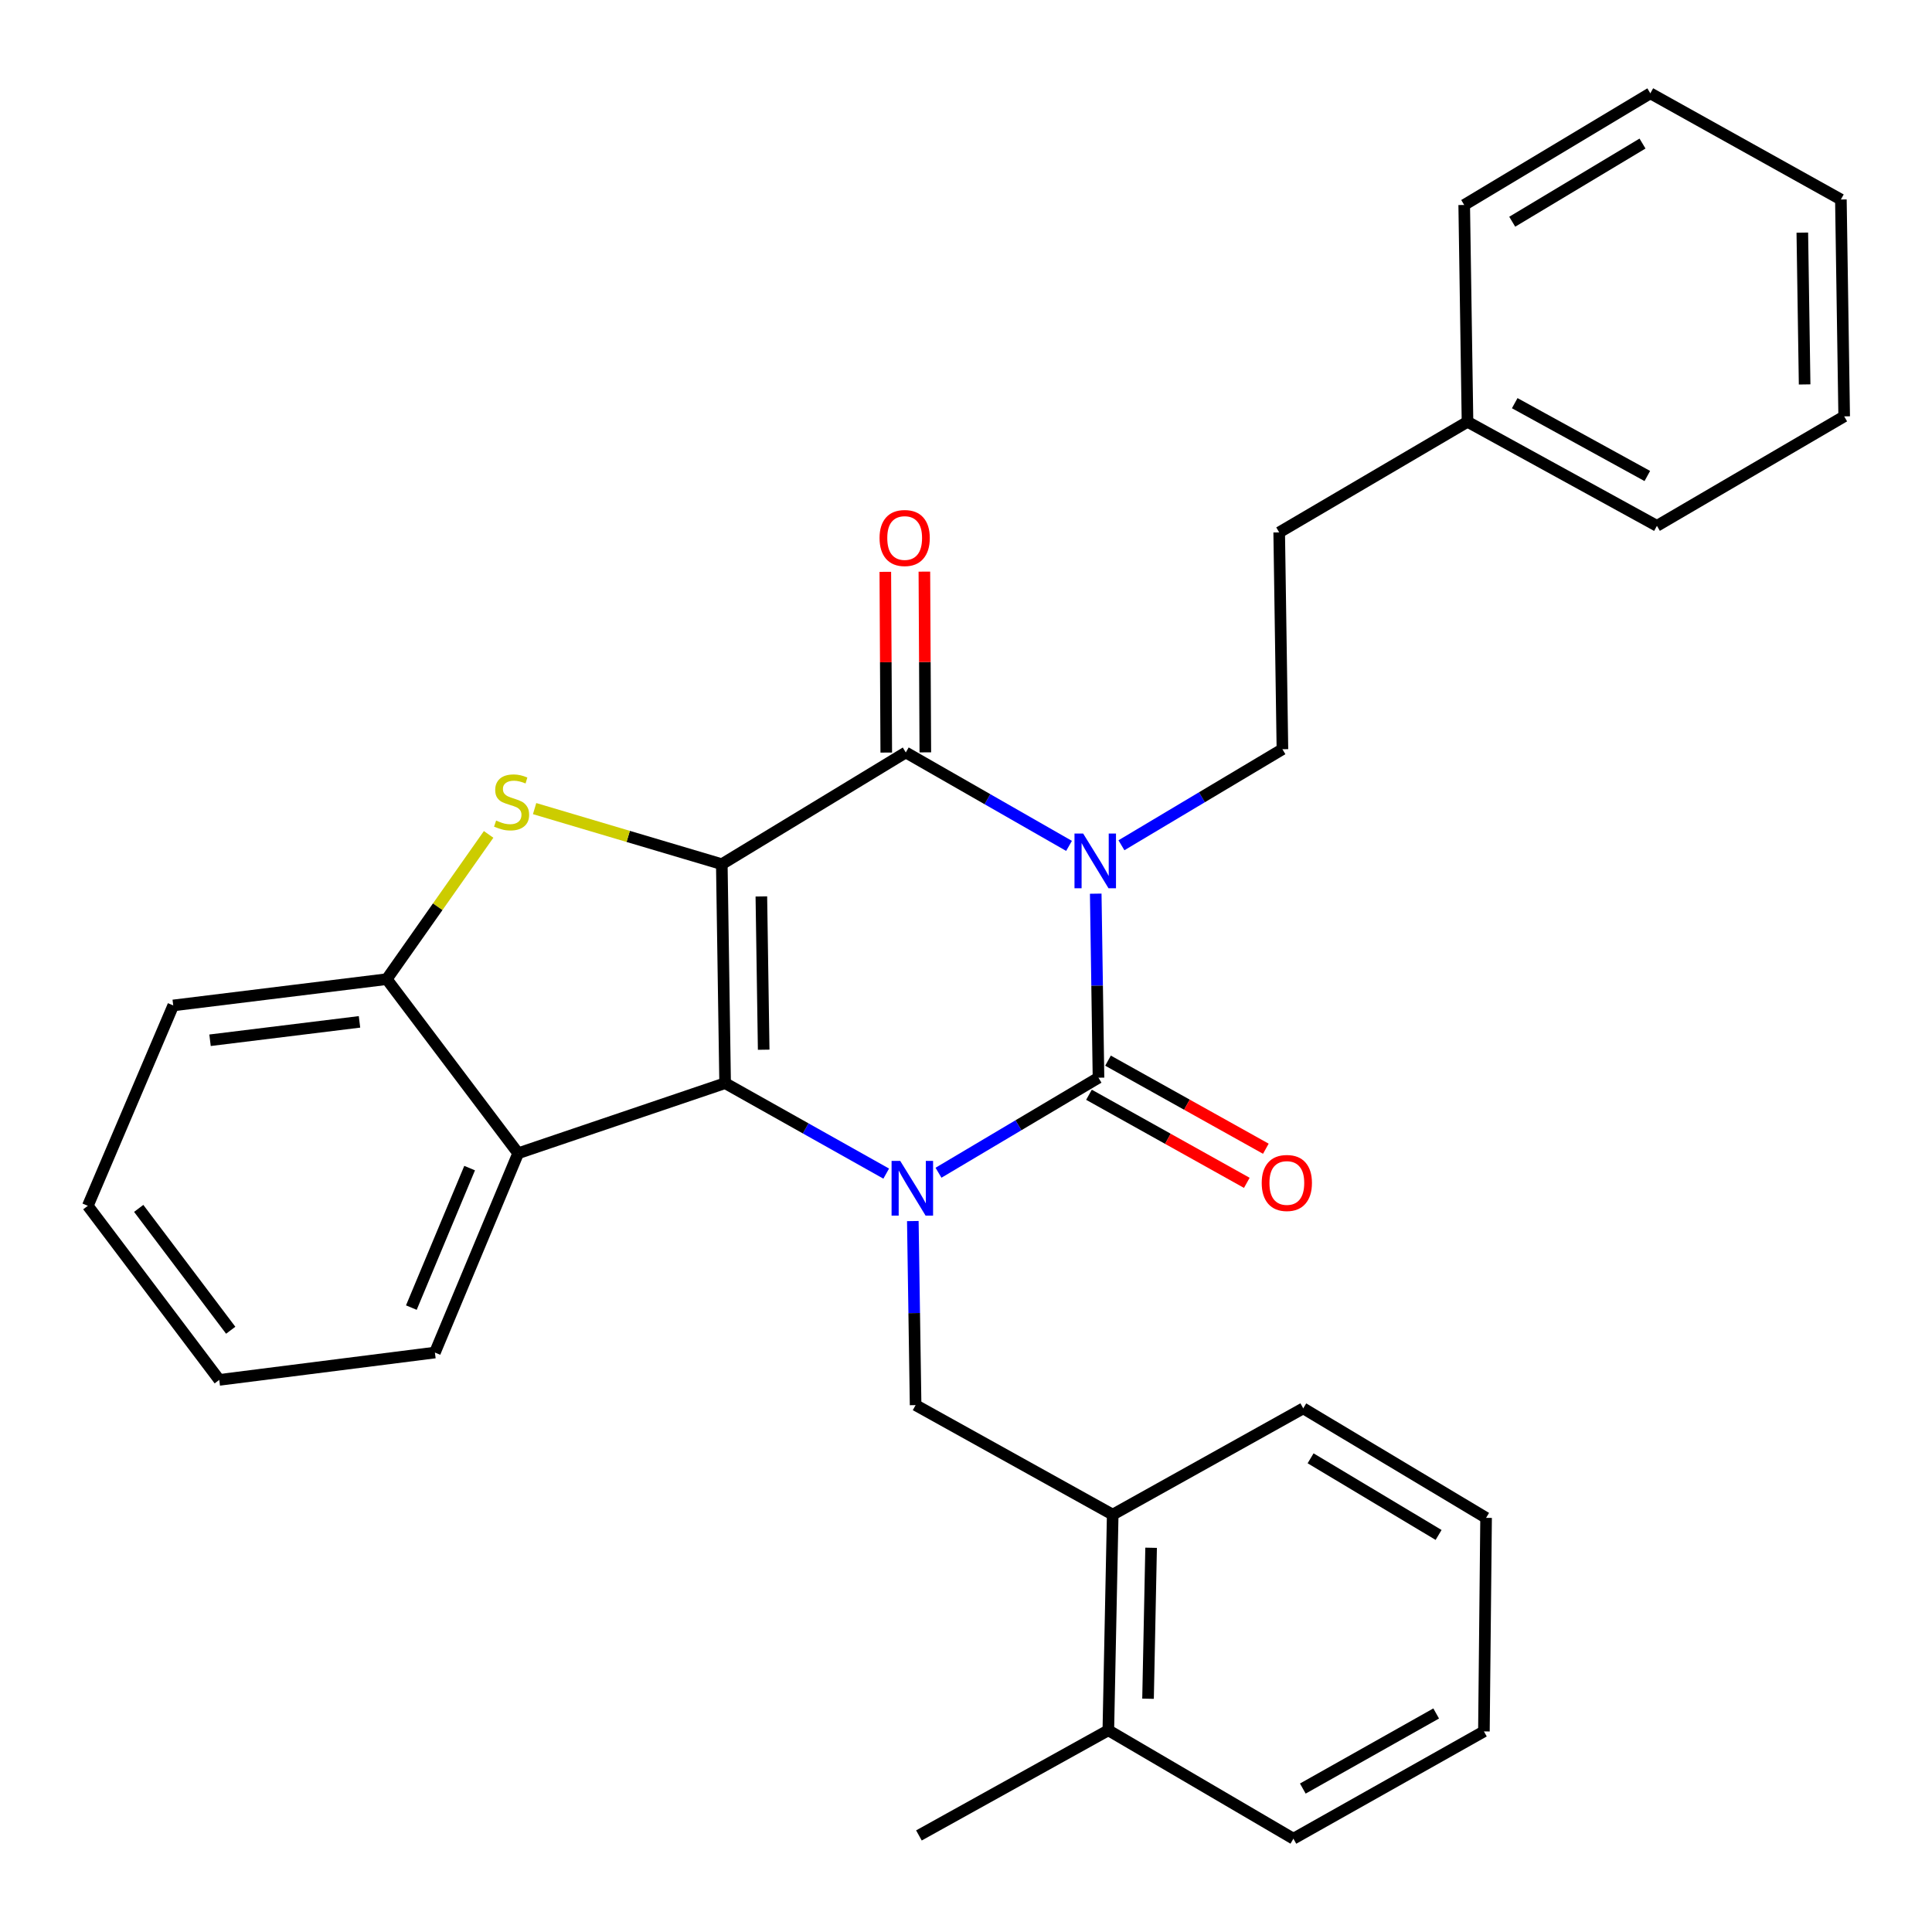 <?xml version='1.0' encoding='iso-8859-1'?>
<svg version='1.1' baseProfile='full'
              xmlns='http://www.w3.org/2000/svg'
                      xmlns:rdkit='http://www.rdkit.org/xml'
                      xmlns:xlink='http://www.w3.org/1999/xlink'
                  xml:space='preserve'
width='1000px' height='1000px' viewBox='0 0 1000 1000'>
<!-- END OF HEADER -->
<rect style='opacity:1.0;fill:#FFFFFF;stroke:none' width='1000' height='1000' x='0' y='0'> </rect>
<path class='bond-2' d='M 373.603,447.304 L 375.321,560.638' style='fill:none;fill-rule:evenodd;stroke:#000000;stroke-width:6px;stroke-linecap:butt;stroke-linejoin:miter;stroke-opacity:1' />
<path class='bond-2' d='M 394.078,463.998 L 395.281,543.331' style='fill:none;fill-rule:evenodd;stroke:#000000;stroke-width:6px;stroke-linecap:butt;stroke-linejoin:miter;stroke-opacity:1' />
<path class='bond-4' d='M 373.603,447.304 L 468.839,389.475' style='fill:none;fill-rule:evenodd;stroke:#000000;stroke-width:6px;stroke-linecap:butt;stroke-linejoin:miter;stroke-opacity:1' />
<path class='bond-5' d='M 373.603,447.304 L 325.158,432.92' style='fill:none;fill-rule:evenodd;stroke:#000000;stroke-width:6px;stroke-linecap:butt;stroke-linejoin:miter;stroke-opacity:1' />
<path class='bond-5' d='M 325.158,432.92 L 276.714,418.536' style='fill:none;fill-rule:evenodd;stroke:#CCCC00;stroke-width:6px;stroke-linecap:butt;stroke-linejoin:miter;stroke-opacity:1' />
<path class='bond-0' d='M 553.33,437.833 L 511.084,413.654' style='fill:none;fill-rule:evenodd;stroke:#0000FF;stroke-width:6px;stroke-linecap:butt;stroke-linejoin:miter;stroke-opacity:1' />
<path class='bond-0' d='M 511.084,413.654 L 468.839,389.475' style='fill:none;fill-rule:evenodd;stroke:#000000;stroke-width:6px;stroke-linecap:butt;stroke-linejoin:miter;stroke-opacity:1' />
<path class='bond-3' d='M 567.149,462.563 L 567.864,510.19' style='fill:none;fill-rule:evenodd;stroke:#0000FF;stroke-width:6px;stroke-linecap:butt;stroke-linejoin:miter;stroke-opacity:1' />
<path class='bond-3' d='M 567.864,510.19 L 568.579,557.818' style='fill:none;fill-rule:evenodd;stroke:#000000;stroke-width:6px;stroke-linecap:butt;stroke-linejoin:miter;stroke-opacity:1' />
<path class='bond-9' d='M 580.455,437.508 L 622.118,412.655' style='fill:none;fill-rule:evenodd;stroke:#0000FF;stroke-width:6px;stroke-linecap:butt;stroke-linejoin:miter;stroke-opacity:1' />
<path class='bond-9' d='M 622.118,412.655 L 663.782,387.802' style='fill:none;fill-rule:evenodd;stroke:#000000;stroke-width:6px;stroke-linecap:butt;stroke-linejoin:miter;stroke-opacity:1' />
<path class='bond-1' d='M 458.702,607.46 L 417.011,584.049' style='fill:none;fill-rule:evenodd;stroke:#0000FF;stroke-width:6px;stroke-linecap:butt;stroke-linejoin:miter;stroke-opacity:1' />
<path class='bond-1' d='M 417.011,584.049 L 375.321,560.638' style='fill:none;fill-rule:evenodd;stroke:#000000;stroke-width:6px;stroke-linecap:butt;stroke-linejoin:miter;stroke-opacity:1' />
<path class='bond-7' d='M 472.476,632.018 L 473.196,679.651' style='fill:none;fill-rule:evenodd;stroke:#0000FF;stroke-width:6px;stroke-linecap:butt;stroke-linejoin:miter;stroke-opacity:1' />
<path class='bond-7' d='M 473.196,679.651 L 473.916,727.284' style='fill:none;fill-rule:evenodd;stroke:#000000;stroke-width:6px;stroke-linecap:butt;stroke-linejoin:miter;stroke-opacity:1' />
<path class='bond-31' d='M 485.762,607.008 L 527.171,582.413' style='fill:none;fill-rule:evenodd;stroke:#0000FF;stroke-width:6px;stroke-linecap:butt;stroke-linejoin:miter;stroke-opacity:1' />
<path class='bond-31' d='M 527.171,582.413 L 568.579,557.818' style='fill:none;fill-rule:evenodd;stroke:#000000;stroke-width:6px;stroke-linecap:butt;stroke-linejoin:miter;stroke-opacity:1' />
<path class='bond-6' d='M 375.321,560.638 L 268.2,596.932' style='fill:none;fill-rule:evenodd;stroke:#000000;stroke-width:6px;stroke-linecap:butt;stroke-linejoin:miter;stroke-opacity:1' />
<path class='bond-10' d='M 563.653,566.646 L 604.499,589.441' style='fill:none;fill-rule:evenodd;stroke:#000000;stroke-width:6px;stroke-linecap:butt;stroke-linejoin:miter;stroke-opacity:1' />
<path class='bond-10' d='M 604.499,589.441 L 645.345,612.237' style='fill:none;fill-rule:evenodd;stroke:#FF0000;stroke-width:6px;stroke-linecap:butt;stroke-linejoin:miter;stroke-opacity:1' />
<path class='bond-10' d='M 573.506,548.99 L 614.352,571.785' style='fill:none;fill-rule:evenodd;stroke:#000000;stroke-width:6px;stroke-linecap:butt;stroke-linejoin:miter;stroke-opacity:1' />
<path class='bond-10' d='M 614.352,571.785 L 655.198,594.58' style='fill:none;fill-rule:evenodd;stroke:#FF0000;stroke-width:6px;stroke-linecap:butt;stroke-linejoin:miter;stroke-opacity:1' />
<path class='bond-12' d='M 478.949,389.422 L 478.703,342.648' style='fill:none;fill-rule:evenodd;stroke:#000000;stroke-width:6px;stroke-linecap:butt;stroke-linejoin:miter;stroke-opacity:1' />
<path class='bond-12' d='M 478.703,342.648 L 478.457,295.873' style='fill:none;fill-rule:evenodd;stroke:#FF0000;stroke-width:6px;stroke-linecap:butt;stroke-linejoin:miter;stroke-opacity:1' />
<path class='bond-12' d='M 458.729,389.528 L 458.483,342.754' style='fill:none;fill-rule:evenodd;stroke:#000000;stroke-width:6px;stroke-linecap:butt;stroke-linejoin:miter;stroke-opacity:1' />
<path class='bond-12' d='M 458.483,342.754 L 458.237,295.979' style='fill:none;fill-rule:evenodd;stroke:#FF0000;stroke-width:6px;stroke-linecap:butt;stroke-linejoin:miter;stroke-opacity:1' />
<path class='bond-8' d='M 252.91,431.887 L 226.546,469.347' style='fill:none;fill-rule:evenodd;stroke:#CCCC00;stroke-width:6px;stroke-linecap:butt;stroke-linejoin:miter;stroke-opacity:1' />
<path class='bond-8' d='M 226.546,469.347 L 200.182,506.807' style='fill:none;fill-rule:evenodd;stroke:#000000;stroke-width:6px;stroke-linecap:butt;stroke-linejoin:miter;stroke-opacity:1' />
<path class='bond-15' d='M 268.2,596.932 L 225.109,700.077' style='fill:none;fill-rule:evenodd;stroke:#000000;stroke-width:6px;stroke-linecap:butt;stroke-linejoin:miter;stroke-opacity:1' />
<path class='bond-15' d='M 243.079,604.61 L 212.916,676.811' style='fill:none;fill-rule:evenodd;stroke:#000000;stroke-width:6px;stroke-linecap:butt;stroke-linejoin:miter;stroke-opacity:1' />
<path class='bond-30' d='M 268.2,596.932 L 200.182,506.807' style='fill:none;fill-rule:evenodd;stroke:#000000;stroke-width:6px;stroke-linecap:butt;stroke-linejoin:miter;stroke-opacity:1' />
<path class='bond-11' d='M 473.916,727.284 L 575.937,783.967' style='fill:none;fill-rule:evenodd;stroke:#000000;stroke-width:6px;stroke-linecap:butt;stroke-linejoin:miter;stroke-opacity:1' />
<path class='bond-17' d='M 200.182,506.807 L 89.669,520.411' style='fill:none;fill-rule:evenodd;stroke:#000000;stroke-width:6px;stroke-linecap:butt;stroke-linejoin:miter;stroke-opacity:1' />
<path class='bond-17' d='M 186.076,528.916 L 108.716,538.439' style='fill:none;fill-rule:evenodd;stroke:#000000;stroke-width:6px;stroke-linecap:butt;stroke-linejoin:miter;stroke-opacity:1' />
<path class='bond-14' d='M 663.782,387.802 L 662.108,275.569' style='fill:none;fill-rule:evenodd;stroke:#000000;stroke-width:6px;stroke-linecap:butt;stroke-linejoin:miter;stroke-opacity:1' />
<path class='bond-13' d='M 575.937,783.967 L 573.668,895.593' style='fill:none;fill-rule:evenodd;stroke:#000000;stroke-width:6px;stroke-linecap:butt;stroke-linejoin:miter;stroke-opacity:1' />
<path class='bond-13' d='M 595.813,801.122 L 594.224,879.26' style='fill:none;fill-rule:evenodd;stroke:#000000;stroke-width:6px;stroke-linecap:butt;stroke-linejoin:miter;stroke-opacity:1' />
<path class='bond-18' d='M 575.937,783.967 L 674.555,728.969' style='fill:none;fill-rule:evenodd;stroke:#000000;stroke-width:6px;stroke-linecap:butt;stroke-linejoin:miter;stroke-opacity:1' />
<path class='bond-19' d='M 573.668,895.593 L 475.635,950.018' style='fill:none;fill-rule:evenodd;stroke:#000000;stroke-width:6px;stroke-linecap:butt;stroke-linejoin:miter;stroke-opacity:1' />
<path class='bond-20' d='M 573.668,895.593 L 669.466,951.703' style='fill:none;fill-rule:evenodd;stroke:#000000;stroke-width:6px;stroke-linecap:butt;stroke-linejoin:miter;stroke-opacity:1' />
<path class='bond-16' d='M 662.108,275.569 L 759.58,218.324' style='fill:none;fill-rule:evenodd;stroke:#000000;stroke-width:6px;stroke-linecap:butt;stroke-linejoin:miter;stroke-opacity:1' />
<path class='bond-23' d='M 225.109,700.077 L 113.484,714.231' style='fill:none;fill-rule:evenodd;stroke:#000000;stroke-width:6px;stroke-linecap:butt;stroke-linejoin:miter;stroke-opacity:1' />
<path class='bond-21' d='M 759.58,218.324 L 857.624,272.177' style='fill:none;fill-rule:evenodd;stroke:#000000;stroke-width:6px;stroke-linecap:butt;stroke-linejoin:miter;stroke-opacity:1' />
<path class='bond-21' d='M 784.021,208.68 L 852.652,246.376' style='fill:none;fill-rule:evenodd;stroke:#000000;stroke-width:6px;stroke-linecap:butt;stroke-linejoin:miter;stroke-opacity:1' />
<path class='bond-22' d='M 759.58,218.324 L 757.872,106.092' style='fill:none;fill-rule:evenodd;stroke:#000000;stroke-width:6px;stroke-linecap:butt;stroke-linejoin:miter;stroke-opacity:1' />
<path class='bond-24' d='M 89.669,520.411 L 45.455,624.128' style='fill:none;fill-rule:evenodd;stroke:#000000;stroke-width:6px;stroke-linecap:butt;stroke-linejoin:miter;stroke-opacity:1' />
<path class='bond-25' d='M 674.555,728.969 L 769.196,785.641' style='fill:none;fill-rule:evenodd;stroke:#000000;stroke-width:6px;stroke-linecap:butt;stroke-linejoin:miter;stroke-opacity:1' />
<path class='bond-25' d='M 678.363,754.817 L 744.611,794.488' style='fill:none;fill-rule:evenodd;stroke:#000000;stroke-width:6px;stroke-linecap:butt;stroke-linejoin:miter;stroke-opacity:1' />
<path class='bond-33' d='M 669.466,951.703 L 768.072,896.177' style='fill:none;fill-rule:evenodd;stroke:#000000;stroke-width:6px;stroke-linecap:butt;stroke-linejoin:miter;stroke-opacity:1' />
<path class='bond-33' d='M 674.336,925.756 L 743.36,886.887' style='fill:none;fill-rule:evenodd;stroke:#000000;stroke-width:6px;stroke-linecap:butt;stroke-linejoin:miter;stroke-opacity:1' />
<path class='bond-28' d='M 857.624,272.177 L 954.545,215.516' style='fill:none;fill-rule:evenodd;stroke:#000000;stroke-width:6px;stroke-linecap:butt;stroke-linejoin:miter;stroke-opacity:1' />
<path class='bond-27' d='M 757.872,106.092 L 854.209,48.297' style='fill:none;fill-rule:evenodd;stroke:#000000;stroke-width:6px;stroke-linecap:butt;stroke-linejoin:miter;stroke-opacity:1' />
<path class='bond-27' d='M 782.725,114.762 L 850.161,74.305' style='fill:none;fill-rule:evenodd;stroke:#000000;stroke-width:6px;stroke-linecap:butt;stroke-linejoin:miter;stroke-opacity:1' />
<path class='bond-32' d='M 113.484,714.231 L 45.455,624.128' style='fill:none;fill-rule:evenodd;stroke:#000000;stroke-width:6px;stroke-linecap:butt;stroke-linejoin:miter;stroke-opacity:1' />
<path class='bond-32' d='M 119.416,688.532 L 71.796,625.46' style='fill:none;fill-rule:evenodd;stroke:#000000;stroke-width:6px;stroke-linecap:butt;stroke-linejoin:miter;stroke-opacity:1' />
<path class='bond-26' d='M 769.196,785.641 L 768.072,896.177' style='fill:none;fill-rule:evenodd;stroke:#000000;stroke-width:6px;stroke-linecap:butt;stroke-linejoin:miter;stroke-opacity:1' />
<path class='bond-29' d='M 854.209,48.297 L 952.838,103.261' style='fill:none;fill-rule:evenodd;stroke:#000000;stroke-width:6px;stroke-linecap:butt;stroke-linejoin:miter;stroke-opacity:1' />
<path class='bond-34' d='M 954.545,215.516 L 952.838,103.261' style='fill:none;fill-rule:evenodd;stroke:#000000;stroke-width:6px;stroke-linecap:butt;stroke-linejoin:miter;stroke-opacity:1' />
<path class='bond-34' d='M 934.072,198.985 L 932.876,120.407' style='fill:none;fill-rule:evenodd;stroke:#000000;stroke-width:6px;stroke-linecap:butt;stroke-linejoin:miter;stroke-opacity:1' />
<path  class='atom-1' d='M 560.634 431.437
L 569.914 446.437
Q 570.834 447.917, 572.314 450.597
Q 573.794 453.277, 573.874 453.437
L 573.874 431.437
L 577.634 431.437
L 577.634 459.757
L 573.754 459.757
L 563.794 443.357
Q 562.634 441.437, 561.394 439.237
Q 560.194 437.037, 559.834 436.357
L 559.834 459.757
L 556.154 459.757
L 556.154 431.437
L 560.634 431.437
' fill='#0000FF'/>
<path  class='atom-2' d='M 465.96 600.892
L 475.24 615.892
Q 476.16 617.372, 477.64 620.052
Q 479.12 622.732, 479.2 622.892
L 479.2 600.892
L 482.96 600.892
L 482.96 629.212
L 479.08 629.212
L 469.12 612.812
Q 467.96 610.892, 466.72 608.692
Q 465.52 606.492, 465.16 605.812
L 465.16 629.212
L 461.48 629.212
L 461.48 600.892
L 465.96 600.892
' fill='#0000FF'/>
<path  class='atom-6' d='M 256.797 424.717
Q 257.117 424.837, 258.437 425.397
Q 259.757 425.957, 261.197 426.317
Q 262.677 426.637, 264.117 426.637
Q 266.797 426.637, 268.357 425.357
Q 269.917 424.037, 269.917 421.757
Q 269.917 420.197, 269.117 419.237
Q 268.357 418.277, 267.157 417.757
Q 265.957 417.237, 263.957 416.637
Q 261.437 415.877, 259.917 415.157
Q 258.437 414.437, 257.357 412.917
Q 256.317 411.397, 256.317 408.837
Q 256.317 405.277, 258.717 403.077
Q 261.157 400.877, 265.957 400.877
Q 269.237 400.877, 272.957 402.437
L 272.037 405.517
Q 268.637 404.117, 266.077 404.117
Q 263.317 404.117, 261.797 405.277
Q 260.277 406.397, 260.317 408.357
Q 260.317 409.877, 261.077 410.797
Q 261.877 411.717, 262.997 412.237
Q 264.157 412.757, 266.077 413.357
Q 268.637 414.157, 270.157 414.957
Q 271.677 415.757, 272.757 417.397
Q 273.877 418.997, 273.877 421.757
Q 273.877 425.677, 271.237 427.797
Q 268.637 429.877, 264.277 429.877
Q 261.757 429.877, 259.837 429.317
Q 257.957 428.797, 255.717 427.877
L 256.797 424.717
' fill='#CCCC00'/>
<path  class='atom-11' d='M 653.062 612.301
Q 653.062 605.501, 656.422 601.701
Q 659.782 597.901, 666.062 597.901
Q 672.342 597.901, 675.702 601.701
Q 679.062 605.501, 679.062 612.301
Q 679.062 619.181, 675.662 623.101
Q 672.262 626.981, 666.062 626.981
Q 659.822 626.981, 656.422 623.101
Q 653.062 619.221, 653.062 612.301
M 666.062 623.781
Q 670.382 623.781, 672.702 620.901
Q 675.062 617.981, 675.062 612.301
Q 675.062 606.741, 672.702 603.941
Q 670.382 601.101, 666.062 601.101
Q 661.742 601.101, 659.382 603.901
Q 657.062 606.701, 657.062 612.301
Q 657.062 618.021, 659.382 620.901
Q 661.742 623.781, 666.062 623.781
' fill='#FF0000'/>
<path  class='atom-13' d='M 455.255 278.469
Q 455.255 271.669, 458.615 267.869
Q 461.975 264.069, 468.255 264.069
Q 474.535 264.069, 477.895 267.869
Q 481.255 271.669, 481.255 278.469
Q 481.255 285.349, 477.855 289.269
Q 474.455 293.149, 468.255 293.149
Q 462.015 293.149, 458.615 289.269
Q 455.255 285.389, 455.255 278.469
M 468.255 289.949
Q 472.575 289.949, 474.895 287.069
Q 477.255 284.149, 477.255 278.469
Q 477.255 272.909, 474.895 270.109
Q 472.575 267.269, 468.255 267.269
Q 463.935 267.269, 461.575 270.069
Q 459.255 272.869, 459.255 278.469
Q 459.255 284.189, 461.575 287.069
Q 463.935 289.949, 468.255 289.949
' fill='#FF0000'/>
</svg>
